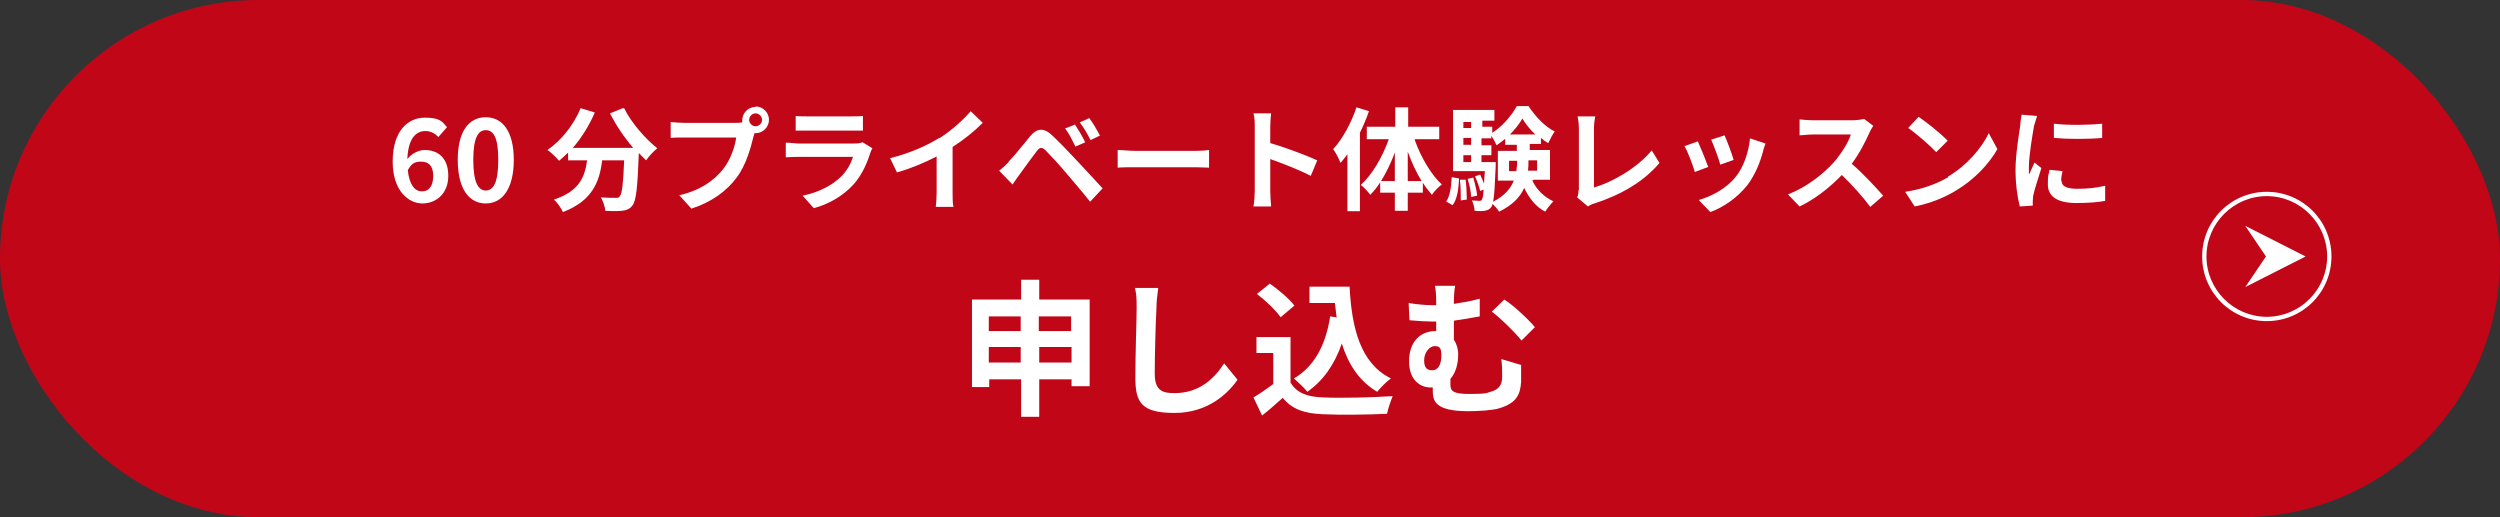 <?xml version="1.0" encoding="UTF-8"?>
<svg id="_レイヤー_1" data-name="レイヤー_1" xmlns="http://www.w3.org/2000/svg" width="580" height="120" version="1.1" viewBox="0 0 580 120">
  <rect x="0" y="0" width="580" height="120" fill="#333333" stroke="none"/>
  <!-- Generator: Adobe Illustrator 29.4.0, SVG Export Plug-In . SVG Version: 2.1.0 Build 152)  -->
  <defs>
    <style>
      .st0 {
        fill: #fff;
      }

      .st1 {
        fill: #c10618;
      }
    </style>
  </defs>
  <rect class="st1" x="0" y="0" width="580" height="120" rx="60" ry="60"/>
  <g>
    <path class="st0" d="M91.1,37.5c0-7.2,3.6-10.2,7.4-10.2s4.1,1,5.2,2.2l-2,2.3c-.7-.8-1.8-1.4-3-1.4-2.2,0-4,1.7-4.2,6.5,1-1.3,2.7-2.1,4-2.1,3.2,0,5.5,1.9,5.5,6s-2.8,6.4-6,6.4-6.9-2.9-6.9-9.7ZM94.6,39.5c.4,3.5,1.7,4.9,3.3,4.9s2.6-1.2,2.6-3.6-1.1-3.3-2.8-3.3-2.3.6-3.1,2Z"/>
    <path class="st0" d="M106.2,37.1c0-6.7,2.6-9.9,6.5-9.9s6.5,3.3,6.5,9.9-2.6,10.1-6.5,10.1-6.5-3.4-6.5-10.1ZM115.6,37.1c0-5.4-1.2-6.9-2.9-6.9s-2.9,1.6-2.9,6.9,1.2,7.1,2.9,7.1,2.9-1.7,2.9-7.1Z"/>
    <path class="st0" d="M144.8,25.1c1.6,3.3,4.9,7.1,7.7,9.3-.8.6-2,1.9-2.6,2.8-.5-.5-1.1-1.1-1.7-1.7v.2c-.3,7.9-.6,10.9-1.5,12-.6.8-1.4,1.1-2.4,1.2-.9.1-2.4.1-3.9,0,0-.9-.5-2.2-1-3.1,1.4.1,2.8.1,3.4.1s.8,0,1-.4c.5-.5.8-2.9,1-8.3h-5.1c-.6,5-2.3,9.4-9.1,12-.4-.9-1.3-2.2-2.1-2.9,5.9-1.9,7.2-5.3,7.7-9.1h-4.4v-1.8c-.7.7-1.4,1.3-2.1,1.9-.6-.7-1.9-2-2.7-2.5,3.2-2.2,6.1-5.8,7.7-9.7l3.3,1c-1.3,3-3.1,5.9-5.1,8.2h14c-2.1-2.4-4-5.3-5.4-8l3-1.2Z"/>
    <path class="st0" d="M175.3,24.7c1.7,0,3.1,1.4,3.1,3.1s-1.4,3.1-3.1,3.1-.2,0-.3,0c0,.3-.1.5-.2.8-.6,2.5-1.7,6.6-3.9,9.5-2.3,3.1-5.8,5.7-10.5,7.2l-2.8-3.1c5.1-1.2,8.1-3.5,10.2-6.1,1.7-2.2,2.7-5.1,3-7.3h-12.1c-1.2,0-2.4,0-3.1.1v-3.7c.8.1,2.2.2,3.1.2h12c.4,0,.9,0,1.5-.1,0-.2,0-.3,0-.5,0-1.7,1.4-3.1,3.1-3.1ZM175.3,29.3c.8,0,1.5-.7,1.5-1.5s-.7-1.5-1.5-1.5-1.5.7-1.5,1.5.7,1.5,1.5,1.5Z"/>
    <path class="st0" d="M201.9,35.5c-.8,2.5-1.9,5-3.8,7.2-2.6,2.9-6,4.7-9.3,5.6l-2.6-2.9c3.9-.8,7-2.5,9-4.5,1.4-1.4,2.2-3,2.7-4.5h-12.6c-.6,0-1.9,0-3,.1v-3.4c1.1,0,2.2.2,3,.2h12.9c.8,0,1.5-.1,1.9-.3l2.3,1.4c-.2.3-.4.8-.5,1.1ZM187.4,27h10c.8,0,2.1,0,2.8-.1v3.4c-.7,0-1.9,0-2.9,0h-10c-.8,0-2,0-2.7,0v-3.4c.7.1,1.8.1,2.7.1Z"/>
    <path class="st0" d="M217.9,32.1c2.7-1.7,5.6-4.3,7.3-6.3l2.8,2.7c-2,2-4.5,4-7,5.6v10.5c0,1.1,0,2.8.2,3.4h-4.1c.1-.6.2-2.3.2-3.4v-8.3c-2.7,1.4-6,2.8-9.2,3.7l-1.6-3.3c4.7-1.2,8.5-2.9,11.4-4.7Z"/>
    <path class="st0" d="M234,37.5c1.2-1.2,3.2-3.7,5-5.9,1.5-1.8,3.1-2.1,5.1-.2,1.7,1.6,3.7,3.7,5.3,5.4,1.7,1.8,4.4,4.7,6.4,6.9l-2.9,3.1c-1.7-2.2-4-4.8-5.5-6.6-1.5-1.8-3.8-4.3-4.8-5.3-.8-.8-1.4-.8-2.1.2-1,1.3-2.9,3.9-3.9,5.3-.6.8-1.2,1.7-1.7,2.4l-3.1-3.2c.8-.6,1.4-1.2,2.2-2ZM251.8,33l-2.3,1c-.8-1.6-1.4-2.9-2.4-4.2l2.3-.9c.7,1.1,1.9,3,2.4,4.2ZM255.3,31.4l-2.3,1.1c-.8-1.6-1.5-2.8-2.5-4.1l2.2-1c.8,1,1.9,2.9,2.5,4.1Z"/>
    <path class="st0" d="M263.5,35h14c1.2,0,2.4-.1,3-.2v4.1c-.6,0-2-.1-3-.1h-14c-1.5,0-3.2,0-4.2.1v-4.1c.9,0,2.8.2,4.2.2Z"/>
    <path class="st0" d="M291.1,29.4c0-.9,0-2.2-.3-3.1h4.1c-.1.9-.2,2.1-.2,3.1v3.8c3.5,1,8.5,2.9,10.9,4l-1.5,3.6c-2.7-1.4-6.6-2.9-9.4-3.9v7.4c0,.8.1,2.6.2,3.6h-4.1c.2-1,.3-2.6.3-3.6v-15Z"/>
    <path class="st0" d="M317.6,25.8c-.6,1.7-1.3,3.4-2.1,5v18.2h-2.9v-13.2c-.5.7-1.1,1.4-1.6,2-.3-.8-1.1-2.4-1.7-3.2,2.2-2.4,4.2-6.1,5.4-9.7l2.9.9ZM328.2,32.4c1.4,4,3.8,8.1,6.3,10.4-.7.5-1.8,1.6-2.3,2.4-.7-.8-1.4-1.7-2.1-2.8v2.3h-3.5v4.2h-3v-4.2h-3.4v-2.4c-.7,1.1-1.5,2.1-2.3,2.9-.5-.7-1.5-1.8-2.2-2.3,2.6-2.3,5-6.4,6.5-10.6h-5.1v-2.9h6.6v-4.5h3v4.5h7.2v2.9h-5.6ZM323.6,42v-6.6c-.9,2.4-2,4.7-3.2,6.6h3.2ZM329.8,42c-1.2-2-2.3-4.3-3.2-6.8v6.8h3.2Z"/>
    <path class="st0" d="M335.5,46.8c.9-1.3,1.2-3.5,1.3-5.7l1.7.3c-.1,2.4-.4,4.8-1.5,6.2l-1.6-.9ZM355.5,41.9c1,2.1,2.7,3.8,4.9,4.8-.6.6-1.5,1.7-1.9,2.4-2.2-1.1-3.7-3.1-4.9-5.5-.9,2.1-2.7,4-5.8,5.5-.3-.5-1-1.3-1.5-1.8-.1.3-.2.6-.3.7-.4.6-.9.8-1.6.9-.5.1-1.4.1-2.3,0,0-.7-.3-1.7-.6-2.4.7,0,1.2.1,1.6.1s.5,0,.7-.3c.2-.3.3-.9.4-2.3l-.8.3c-.2-.9-.7-2.3-1.2-3.4l1.2-.4c.3.6.6,1.4.9,2.1,0-.8.1-1.7.2-2.9h-7.4v-14.2h9.6v2.5h-2.8v1.4h2.3v1.4c2.3-1.4,4.6-4.1,5.7-6.2h2.7c1.6,2.4,3.8,4.8,6.1,5.9-.5.7-1.1,1.8-1.5,2.7-.6-.3-1.1-.7-1.7-1.2v1.4h-2.6v1.4h4.7v6.9h-3.8ZM340,41.5c.2,1.5.3,3.5.3,4.8l-1.4.2c0-1.3,0-3.3-.2-4.8h1.3ZM339.5,28.3v1.4h1.8v-1.4h-1.8ZM339.5,32v1.6h1.8v-1.6h-1.8ZM339.5,37.6h1.8v-1.6h-1.8v1.6ZM341.8,41.2c.4,1.4.8,3.1.9,4.2l-1.4.3c0-1.1-.4-2.9-.8-4.2l1.3-.3ZM347,37.6s0,.7,0,1c-.2,4.3-.3,6.8-.6,8.2,2.7-1.4,4.1-3.1,4.8-4.9h-3.7v-6.9h4.4v-1.4h-2.7v-1.4c-.7.5-1.3,1.1-2,1.5-.3-.7-.8-1.6-1.2-2.2v.6h-2.3v1.6h2.3v2.3h-2.3v1.6h3.3ZM351.8,39.6c.1-.8.2-1.6.2-2.3h0c0,0-1.9,0-1.9,0v2.4h1.7ZM356.2,31.2c-1.2-1.1-2.3-2.5-3-3.7-.7,1.2-1.7,2.5-2.9,3.7h5.9ZM354.6,37.2h0c0,.9,0,1.6-.1,2.4h2.1v-2.4h-2Z"/>
    <path class="st0" d="M366.3,44.1v-14.1c0-1-.1-2.2-.3-3h4.1c-.2,1-.3,2-.3,3v13.5c4.2-1.2,10-4.5,13.4-8.6l1.8,2.9c-3.6,4.3-8.9,7.4-15.1,9.4-.4.1-.9.3-1.5.7l-2.5-2.1c.3-.6.3-1.1.3-1.7Z"/>
    <path class="st0" d="M396.4,38.7l-3.2,1.2c-.4-1.4-1.7-4.9-2.4-6l3.1-1.1c.6,1.3,1.9,4.5,2.4,5.9ZM409,35.2c-.7,2.6-1.8,5.3-3.5,7.6-2.4,3.1-5.7,5.3-8.7,6.4l-2.7-2.8c2.9-.8,6.5-2.7,8.6-5.4,1.8-2.2,3-5.7,3.3-8.9l3.6,1.2c-.3.8-.5,1.4-.6,1.9ZM402.2,37.1l-3.1,1.1c-.3-1.3-1.5-4.4-2.1-5.8l3.1-1c.5,1.1,1.8,4.5,2.1,5.7Z"/>
    <path class="st0" d="M433.7,30.8c-.9,2-2.3,4.8-4.1,7.2,2.6,2.2,5.7,5.6,7.3,7.4l-3,2.6c-1.7-2.3-4.1-5-6.6-7.4-2.8,2.9-6.2,5.6-9.8,7.3l-2.7-2.8c4.2-1.6,8.2-4.7,10.7-7.5,1.7-2,3.3-4.5,3.9-6.4h-8.8c-1.1,0-2.5.2-3.1.2v-3.7c.7.1,2.3.2,3.1.2h9.2c1.1,0,2.2-.2,2.7-.3l2.1,1.6c-.2.3-.7,1.1-.9,1.6Z"/>
    <path class="st0" d="M451.9,41c4.4-2.6,7.8-6.6,9.5-10.1l2,3.7c-2,3.5-5.4,7.1-9.6,9.6-2.6,1.6-6,3-9.6,3.7l-2.2-3.4c4.1-.6,7.4-1.9,10-3.4ZM451.9,32.6l-2.7,2.7c-1.4-1.5-4.6-4.3-6.5-5.6l2.4-2.6c1.8,1.2,5.2,3.9,6.7,5.5Z"/>
    <path class="st0" d="M471.9,29.2c-.3,1.7-1.2,6.9-1.2,9.5s0,1.2.1,1.7c.4-.9.8-1.8,1.2-2.7l1.6,1.3c-.7,2.2-1.6,5-1.9,6.4,0,.4-.1,1-.1,1.2s0,.7,0,1.1l-3,.2c-.5-1.8-1-5-1-8.5s.8-8.3,1.1-10.3c0-.7.2-1.7.3-2.5l3.6.3c-.2.5-.5,1.8-.7,2.3ZM478.3,42c0,1.1,1,1.8,3.6,1.8s4.2-.2,6.5-.7v3.5c-1.6.3-3.7.5-6.7.5-4.5,0-6.6-1.6-6.6-4.3s.2-2.1.4-3.4l3,.3c-.2.9-.3,1.5-.3,2.2ZM487.7,28.6v3.4c-3.2.3-7.9.3-11.2,0v-3.3c3.2.4,8.4.3,11.2,0Z"/>
  </g>
  <g>
    <path class="st0" d="M525.9,45.5c7.7,0,14,6.3,14,14s-6.3,14-14,14-14-6.3-14-14,6.3-14,14-14M525.9,44.5c-8.3,0-15,6.7-15,15s6.7,15,15,15,15-6.7,15-15-6.7-15-15-15h0Z"/>
    <polygon class="st0" points="520.9 52.4 534.9 59.5 520.9 66.6 525.7 59.5 520.9 52.4"/>
  </g>
  <g>
    <path class="st0" d="M252.8,69.5v20.1h-4.2v-1.6h-7.5v8.7h-4.2v-8.7h-7.4v1.8h-4v-20.3h11.4v-4.6h4.2v4.6h11.8ZM229.4,73.4v3.4h7.4v-3.4h-7.4ZM236.8,84.1v-3.6h-7.4v3.6h7.4ZM241,73.4v3.4h7.5v-3.4h-7.5ZM248.6,84.1v-3.6h-7.5v3.6h7.5Z"/>
    <path class="st0" d="M268.7,66.9c-.2,1.4-.4,3.1-.4,4.5-.2,3.6-.4,11.2-.4,15.3s2,4.5,4.6,4.5c5.6,0,9.1-3.2,11.5-6.9l3.1,3.8c-2.2,3.2-6.9,7.7-14.6,7.7s-9.1-2.4-9.1-8.2.3-13.4.3-16.2-.1-3.2-.4-4.6h5.4Z"/>
    <path class="st0" d="M299.5,88.9c1.4,2.3,3.9,3.2,7.5,3.3,4,.2,11.6,0,16.1-.3-.4,1-1.1,2.9-1.3,4.1-4.1.2-10.9.3-15,.1-4.2-.2-7-1.1-9.2-3.8-1.5,1.3-3,2.7-4.8,4.1l-2-4.2c1.4-.8,3.1-2,4.6-3.1v-7.2h-3.9v-3.7h7.9v10.7ZM297.1,73.6c-1.1-1.6-3.5-3.9-5.5-5.4l3-2.4c2,1.4,4.5,3.5,5.7,5.1l-3.2,2.7ZM310.1,73.7c-.1-1.1-.3-2.3-.4-3.4h-5.9v-3.8h9.3c.5,9.6,2.5,17.8,9.6,21.3-1,.7-2.4,2.1-3.2,3.1-4.2-2.5-6.7-6.4-8.2-11.2-1.7,4.9-4.3,8.6-8,11.2-.6-.8-2.2-2.3-3.1-3.1,4.8-2.8,7.4-7.9,8.4-14.4l1.3.2Z"/>
    <path class="st0" d="M352.9,84.7c0,1.9,0,2.5,0,3.9-.2,3-1.1,4.9-5,6.1-1.5.5-5,.7-7.3.7-7.8,0-8.2-2.5-8.2-4.8v-.7c-.2,0-.4,0-.5,0-2.4,0-5-1.7-5-6.1s2.5-7,6.2-7h.1v-2.2h-.7c-1.5,0-3.3-.1-5.5-.3l-.2-4c1.9.3,3.8.5,5.4.5h1v-.3c0-2.1-.1-3.3-.3-4.2h4.7c-.2,1-.3,2.2-.3,4.2,1.9-.3,3.9-.6,6-1.2v4.1c-2,.4-4.1.7-6,1v4.4c.6.9,1,2.1,1,3.4,0,2.1-.5,4.2-1.8,5.7v1.3c0,1.4.4,2.2,4.4,2.2s3.9-.2,5.2-.6c1.7-.5,2.4-1.6,2.4-3.4s0-2.6-.2-4.1l4.7,1.4ZM332.3,85.9c1.5,0,2.1-1.6,2.1-3.5s-.6-2.1-1.6-2.1-2.4,1.3-2.4,3.3.9,2.3,1.9,2.3ZM349,69.5c2.1,1.3,5.6,4.6,7.1,6.4l-3.1,3.1c-1.8-2.2-5-5.3-6.9-6.7l2.9-2.8Z"/>
  </g>
</svg>